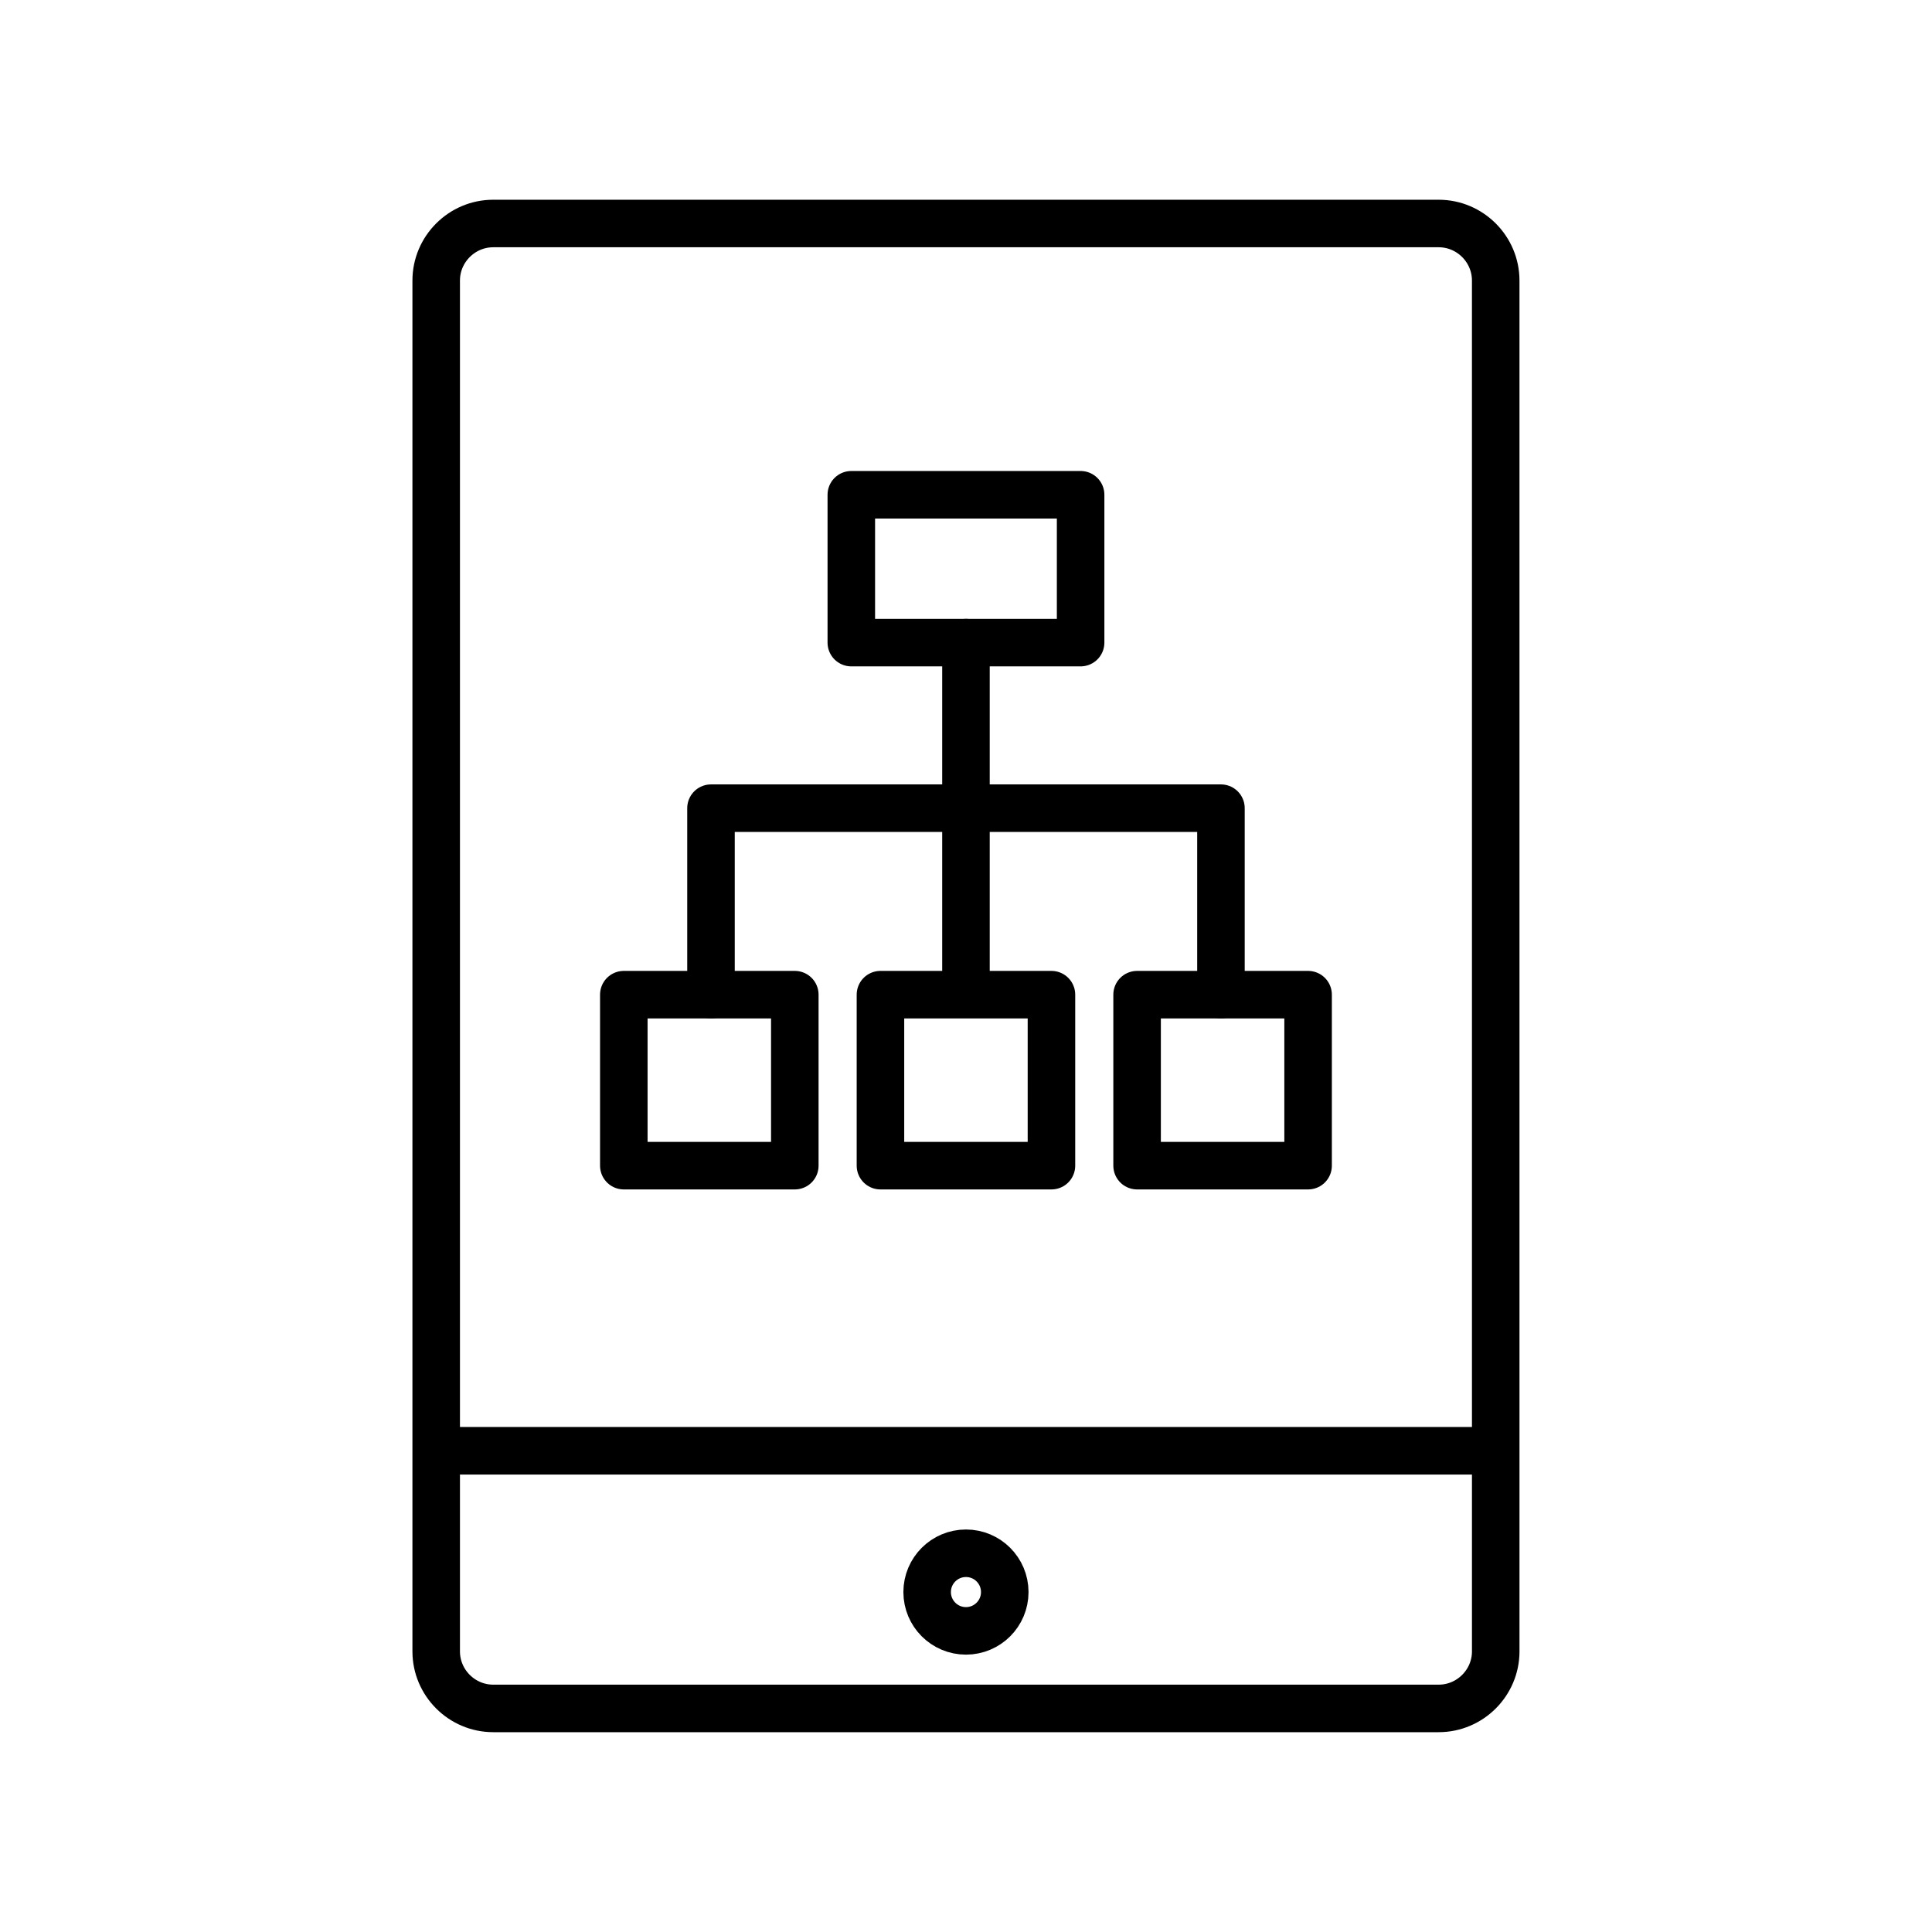 <?xml version="1.0" encoding="UTF-8"?>
<!-- Uploaded to: ICON Repo, www.iconrepo.com, Generator: ICON Repo Mixer Tools -->
<svg width="800px" height="800px" version="1.1" viewBox="144 144 512 512" xmlns="http://www.w3.org/2000/svg">
 <g fill="none" stroke="#000000" stroke-linecap="round" stroke-linejoin="round" stroke-miterlimit="10" stroke-width="2.5">
  <path transform="matrix(5.038 0 0 5.038 148.09 148.09)" d="m77.867 86.055c0 1.65-1.35 3-3 3h-49.734c-1.65 0-3-1.35-3-3v-72.11c0-1.65 1.35-3 3-3h49.733c1.65 0 3 1.35 3 3l7.75e-4 72.11z"/>
  <path transform="matrix(5.038 0 0 5.038 148.09 148.09)" d="m52.041 82.935c0 1.127-0.914 2.041-2.041 2.041-1.127 0-2.042-0.914-2.042-2.041 0-1.127 0.914-2.042 2.042-2.042 1.127 0 2.041 0.914 2.041 2.042"/>
  <path transform="matrix(5.038 0 0 5.038 148.09 148.09)" d="m22.559 75.502h54.882"/>
  <path transform="matrix(5.038 0 0 5.038 148.09 148.09)" d="m43.969 25.214h12.062v7.777h-12.062z"/>
  <path transform="matrix(5.038 0 0 5.038 148.09 148.09)" d="m32.002 51.51h8.995v8.995h-8.995z"/>
  <path transform="matrix(5.038 0 0 5.038 148.09 148.09)" d="m45.502 51.51h8.995v8.995h-8.995z"/>
  <path transform="matrix(5.038 0 0 5.038 148.09 148.09)" d="m59.002 51.51h8.995v8.995h-8.995z"/>
  <path transform="matrix(5.038 0 0 5.038 148.09 148.09)" d="m50 32.991v17.43"/>
  <path transform="matrix(5.038 0 0 5.038 148.09 148.09)" d="m36.588 51.51v-9.81h26.825v9.81"/>
 </g>
</svg>